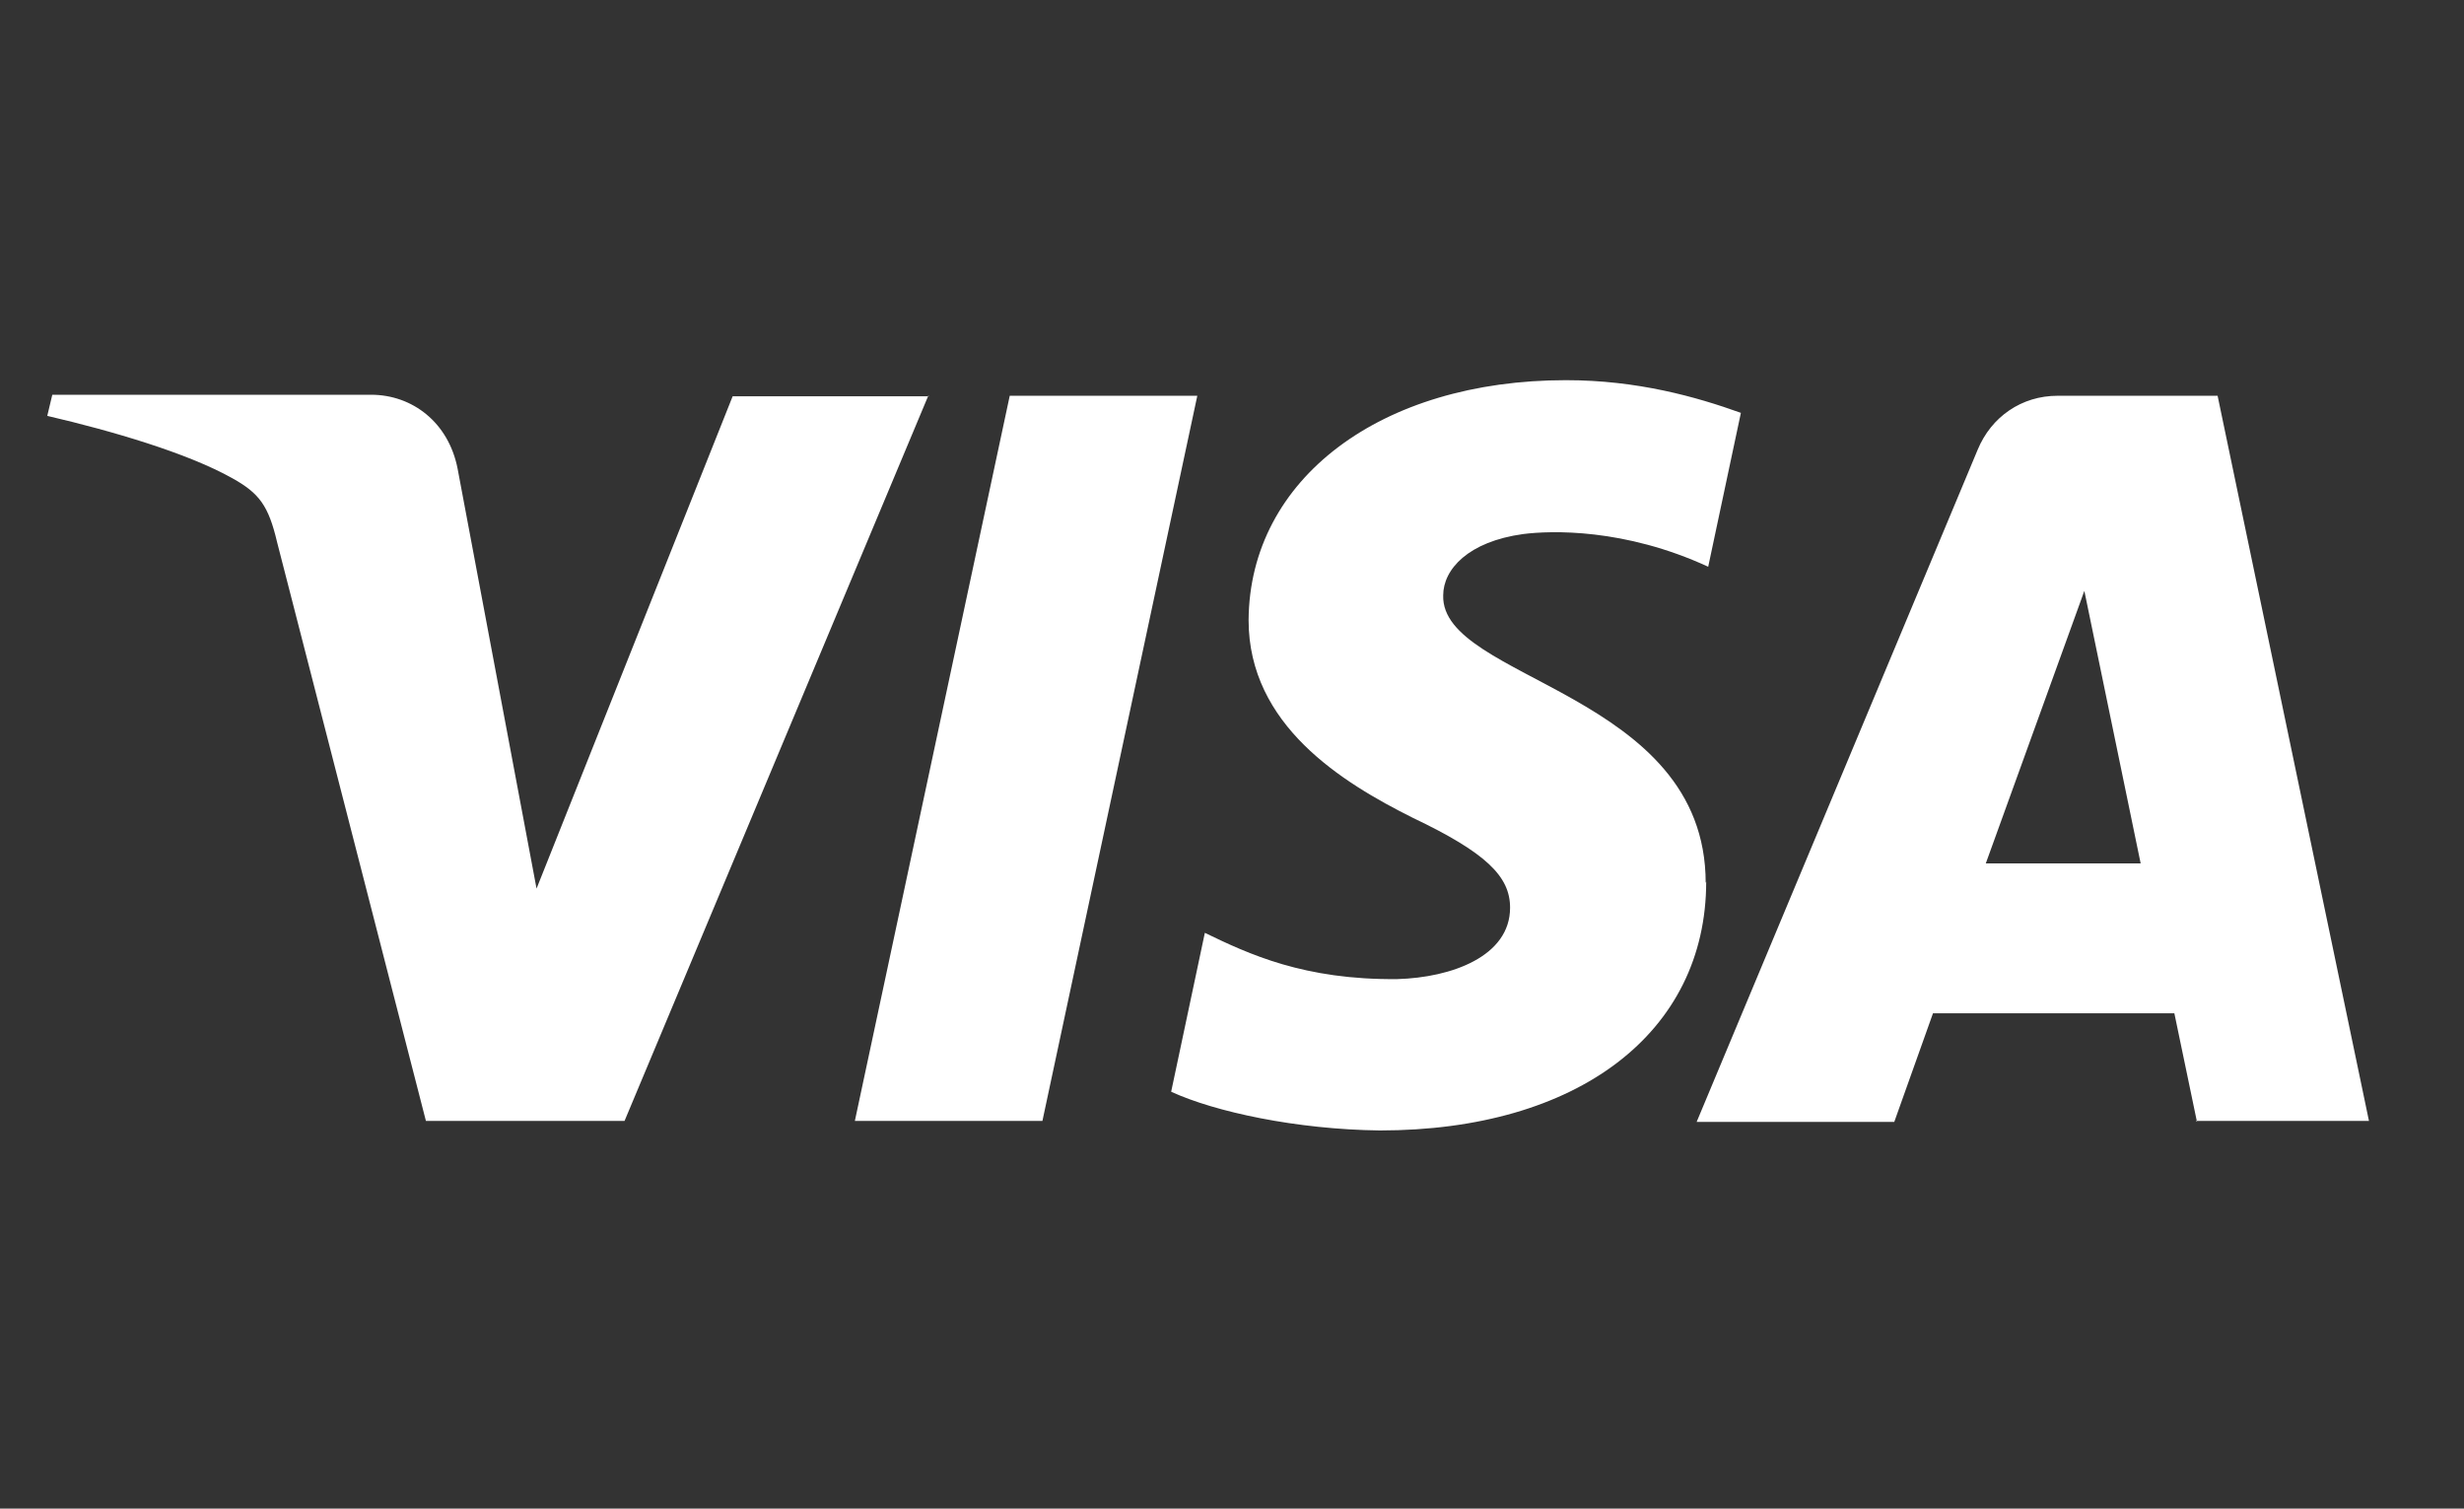 <?xml version="1.0" encoding="UTF-8"?>
<svg id="Layer_1" data-name="Layer 1" xmlns="http://www.w3.org/2000/svg" viewBox="0 0 49 30">
  <rect x="0" y="0" width="49" height="30" fill="#333333" stroke="none"/>
  <path id="path4" d="M18.46,7.87l-6.04,14.42h-3.95l-2.96-11.51c-.17-.72-.35-.97-.89-1.27-.89-.5-2.39-.94-3.68-1.24l.1-.42h6.34c.82,0,1.54.55,1.72,1.47l1.57,8.35,3.9-9.79h3.93-.02ZM33.92,17.56c0-3.8-5.27-4.03-5.22-5.72,0-.52.5-1.07,1.59-1.22.55-.07,2.01-.12,3.68.65l.65-3.06c-.89-.32-2.06-.65-3.48-.65-3.68,0-6.29,1.96-6.31,4.77,0,2.09,1.86,3.23,3.26,3.93,1.47.7,1.94,1.17,1.94,1.79,0,.97-1.17,1.39-2.24,1.42-1.86.02-2.96-.5-3.83-.92l-.67,3.16c.87.4,2.49.75,4.15.77,3.93,0,6.49-1.94,6.49-4.95M43.66,22.29h3.45l-3.01-14.42h-3.18c-.72,0-1.32.42-1.59,1.07l-5.59,13.37h3.93l.77-2.16h4.8l.45,2.16-.02-.02ZM39.49,17.17l1.96-5.42,1.12,5.42h-3.08ZM23.81,7.87l-3.08,14.42h-3.73l3.08-14.42h3.73Z" style="fill: #fff;"/>
</svg>
